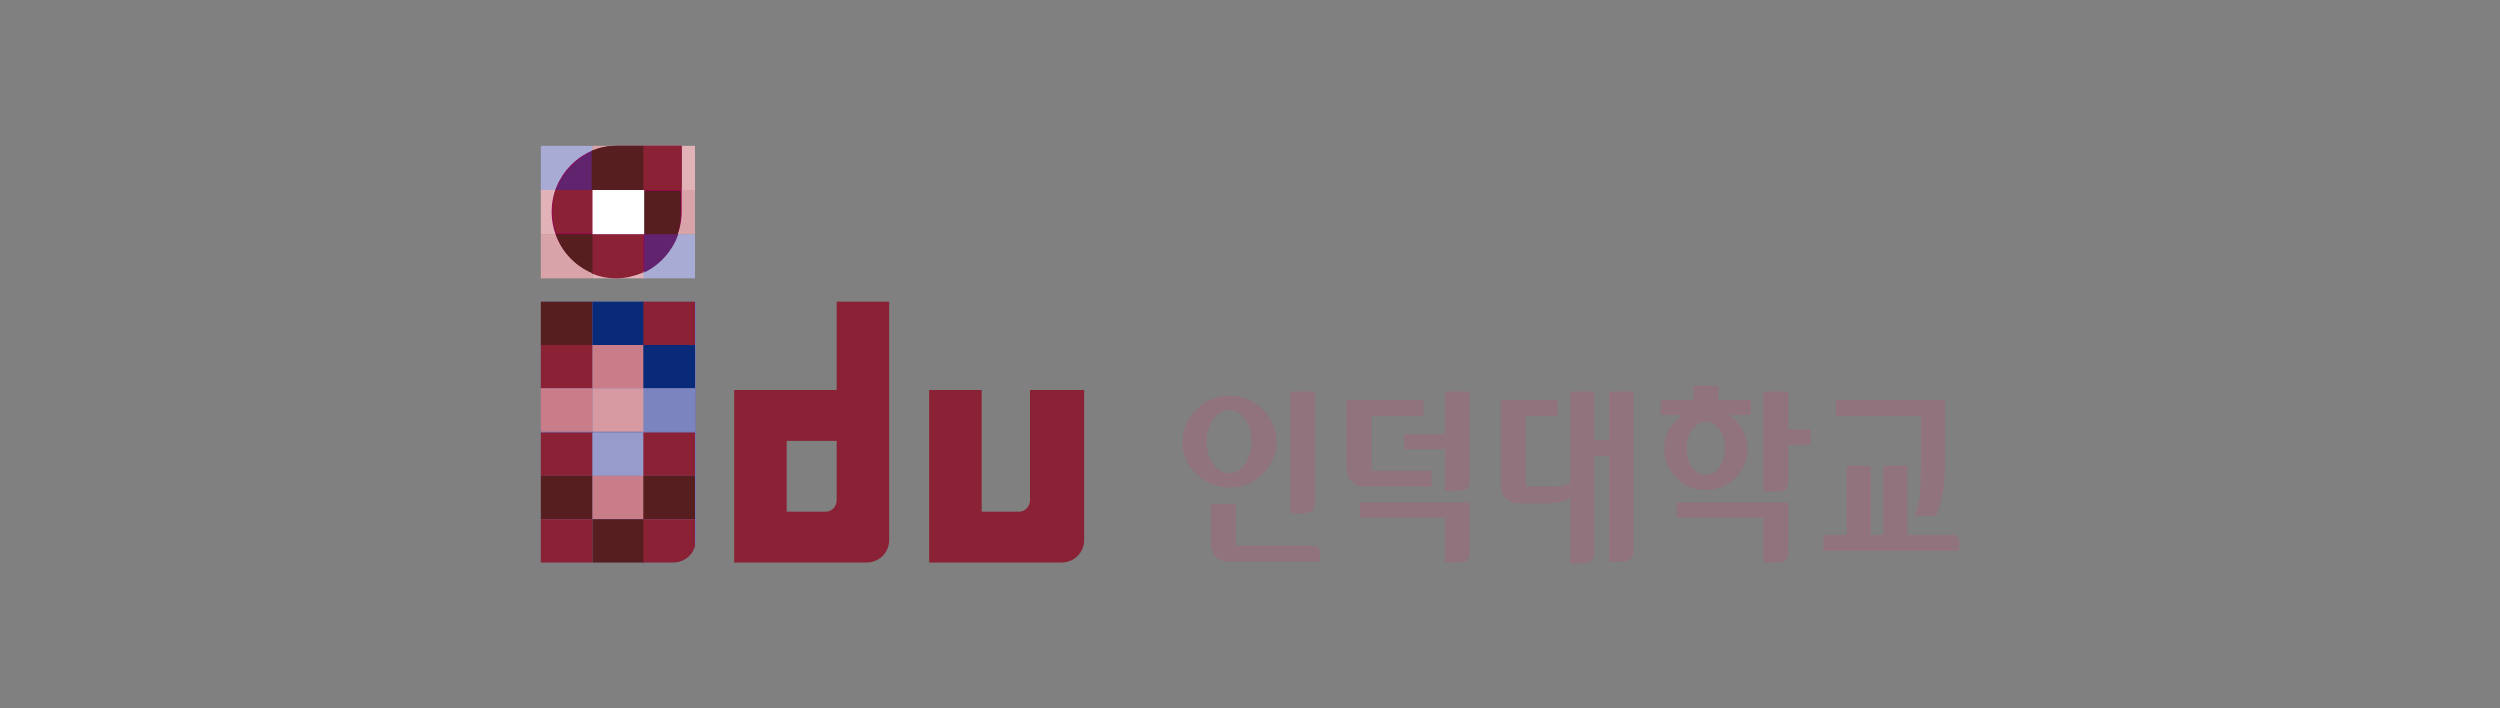 <?xml version="1.0" encoding="utf-8"?>
<!-- Generator: Adobe Illustrator 24.1.2, SVG Export Plug-In . SVG Version: 6.00 Build 0)  -->
<svg version="1.1" id="레이어_1" xmlns="http://www.w3.org/2000/svg" xmlns:xlink="http://www.w3.org/1999/xlink" x="0px"
	 y="0px" width="300px" height="85px" viewBox="0 0 300 85" style="enable-background:new 0 0 300 85;" xml:space="preserve">
<rect x="0" y="0" width="300" height="85" fill="#808080" stroke="none"/>
<style type="text/css">
	.st0{fill-rule:evenodd;clip-rule:evenodd;fill:#D9A4A9;}
	.st1{fill-rule:evenodd;clip-rule:evenodd;fill:#E1B3B9;}
	.st2{fill-rule:evenodd;clip-rule:evenodd;fill:#A8ABD4;}
	.st3{fill-rule:evenodd;clip-rule:evenodd;fill:#FFFFFF;}
	.st4{fill-rule:evenodd;clip-rule:evenodd;fill:#9B0258;}
	.st5{fill-rule:evenodd;clip-rule:evenodd;fill:#61236D;}
	.st6{fill-rule:evenodd;clip-rule:evenodd;fill:#8A2134;}
	.st7{fill-rule:evenodd;clip-rule:evenodd;fill:#561E1F;}
	.st8{clip-path:url(#SVGID_2_);}
	.st9{fill-rule:evenodd;clip-rule:evenodd;fill:#092A78;}
	.st10{fill-rule:evenodd;clip-rule:evenodd;fill:#C97D88;}
	.st11{fill-rule:evenodd;clip-rule:evenodd;fill:#D799A2;}
	.st12{fill-rule:evenodd;clip-rule:evenodd;fill:#7B84BE;}
	.st13{fill-rule:evenodd;clip-rule:evenodd;fill:#969BCB;}
	.st14{fill:#8A2134;}
	.st15{fill:#90737D;}
</style>
<g>
	<g>
		<g>
			<g>
				<rect x="64.9" y="28.1" class="st0" width="6.2" height="5.3"/>
				<rect x="64.9" y="22.8" class="st1" width="6.2" height="5.3"/>
				<rect x="64.9" y="17.5" class="st2" width="6.2" height="5.3"/>
				<rect x="71.1" y="28.1" class="st1" width="6.2" height="5.3"/>
				<rect x="71.1" y="22.8" class="st3" width="6.2" height="5.3"/>
				<rect x="71.1" y="17.5" class="st0" width="6.2" height="5.3"/>
				<rect x="77.2" y="28.1" class="st2" width="6.2" height="5.3"/>
				<rect x="77.2" y="22.8" class="st0" width="6.2" height="5.3"/>
				<rect x="77.2" y="17.5" class="st1" width="6.2" height="5.3"/>
			</g>
			<path class="st4" d="M74,17.5c-4.3,0-7.8,3.6-7.8,7.9c0,4.4,3.5,7.9,7.8,7.9c4.3,0,7.8-3.6,7.8-7.9v-7.9H74z"/>
			<g>
				<path class="st5" d="M81.4,28.1h-4.1v4.6C79.2,31.8,80.7,30.1,81.4,28.1z"/>
				<path class="st6" d="M77.2,28.1h-6.2v4.7c0.9,0.4,1.9,0.6,3,0.6c1.1,0,2.2-0.3,3.2-0.7V28.1z"/>
				<path class="st7" d="M71.1,32.8v-4.7h-4.4C67.4,30.2,69,31.9,71.1,32.8z"/>
				<path class="st6" d="M66.3,25.4c0,0.9,0.2,1.8,0.4,2.6h4.4v-5.3h-4.4C66.4,23.6,66.3,24.5,66.3,25.4z"/>
				<path class="st5" d="M71.1,22.8v-4.7c-2,0.9-3.6,2.6-4.4,4.7H71.1z"/>
				<path class="st7" d="M71.1,22.8h6.2v-5.3H74c-1.1,0-2.1,0.2-3,0.6V22.8z"/>
				<rect x="77.2" y="17.5" class="st6" width="4.6" height="5.3"/>
				<path class="st7" d="M77.2,22.8v5.3h4.1c0.3-0.8,0.4-1.7,0.4-2.6v-2.6H77.2z"/>
			</g>
			<rect x="71.1" y="22.8" class="st3" width="6.2" height="5.3"/>
			<g>
				<defs>
					<path id="SVGID_1_" d="M64.9,36.2v31.3h15.9c1.5,0,2.7-1.2,2.7-2.7V36.2H64.9z"/>
				</defs>
				<use xlink:href="#SVGID_1_"  style="overflow:visible;fill:#7675B3;"/>
				<clipPath id="SVGID_2_">
					<use xlink:href="#SVGID_1_"  style="overflow:visible;"/>
				</clipPath>
				<g class="st8">
					<rect x="64.9" y="36.2" class="st7" width="6.2" height="5.2"/>
					<rect x="71.1" y="36.2" class="st9" width="6.2" height="5.2"/>
					<rect x="77.2" y="36.2" class="st6" width="6.2" height="5.2"/>
					<rect x="64.9" y="41.4" class="st6" width="6.2" height="5.2"/>
					<rect x="71.1" y="41.4" class="st10" width="6.2" height="5.2"/>
					<rect x="77.2" y="41.4" class="st9" width="6.2" height="5.2"/>
					<rect x="64.9" y="46.6" class="st10" width="6.2" height="5.2"/>
					<rect x="71.1" y="46.6" class="st11" width="6.2" height="5.2"/>
					<rect x="77.2" y="46.6" class="st12" width="6.2" height="5.2"/>
					<rect x="64.9" y="51.9" class="st6" width="6.2" height="5.2"/>
					<rect x="71.1" y="51.9" class="st13" width="6.2" height="5.2"/>
					<rect x="77.2" y="51.9" class="st6" width="6.2" height="5.2"/>
					<rect x="64.9" y="57.1" class="st7" width="6.2" height="5.2"/>
					<rect x="71.1" y="57.1" class="st10" width="6.2" height="5.2"/>
					<rect x="77.2" y="57.1" class="st7" width="6.2" height="5.2"/>
					<rect x="64.9" y="62.3" class="st6" width="6.2" height="5.2"/>
					<rect x="71.1" y="62.3" class="st7" width="6.2" height="5.2"/>
					<rect x="77.2" y="62.3" class="st6" width="6.2" height="5.2"/>
				</g>
			</g>
		</g>
		<g>
			<g>
				<g>
					<path class="st14" d="M100.4,36.2v10.6H88.1v20.7H104c1.5,0,2.7-1.2,2.7-2.7V36.2H100.4z M100.4,60c0,0.8-0.6,1.4-1.3,1.4h-4.7
						v-8.5h6V60z"/>
				</g>
			</g>
			<path class="st14" d="M129.9,46.8h-6.3V60c0,0.8-0.6,1.4-1.3,1.4h-4.5V46.8h-6.3v20.7h15.9c1.5,0,2.7-1.2,2.7-2.7V46.8z"/>
		</g>
	</g>
	<g>
		<g>
			<path class="st15" d="M157.8,60.3V47h-3v14.6h1.7C157.3,61.6,157.8,61.3,157.8,60.3z M157.6,65.5h-9.3v-5h-3v4.7
				c0,0.7,0.2,1.2,0.6,1.6c0.4,0.4,0.9,0.6,1.5,0.6h11v-1.1C158.4,65.8,158.2,65.5,157.6,65.5z M151.5,56.9c1.1-1.1,1.7-2.4,1.7-3.9
				c0-1.5-0.6-2.8-1.7-3.9c-1.1-1.1-2.4-1.6-4-1.6c-1.5,0-2.8,0.5-3.9,1.6c-1.1,1.1-1.7,2.4-1.7,3.9c0,1.5,0.5,2.8,1.7,3.9
				c1.1,1.1,2.4,1.6,3.9,1.6C149.1,58.5,150.4,58,151.5,56.9z M145.6,55.7c-0.5-0.7-0.8-1.6-0.8-2.7c0-1,0.3-1.9,0.8-2.7
				c0.5-0.7,1.2-1.1,1.9-1.1c0.8,0,1.4,0.4,1.9,1.1c0.5,0.7,0.8,1.6,0.8,2.7c0,1-0.3,1.9-0.8,2.7c-0.5,0.7-1.2,1.1-1.9,1.1
				C146.8,56.8,146.1,56.4,145.6,55.7z"/>
		</g>
		<g>
			<g>
				<path class="st15" d="M220.2,48h13.2v7.8c0,1.4-0.1,2.6-0.3,3.6c-0.2,1-0.5,1.9-0.8,2.5h-2.6c0.4-0.7,0.6-1.6,0.7-2.6
					c0.1-1,0.1-2.3,0.1-3.8v-5.6h-10.2V48z"/>
			</g>
			<path class="st15" d="M235.1,65c0-0.5-0.2-0.8-0.8-0.8h-5.4v-8.3H226v8.3h-1.5v-8.3h-2.9v8.3h-2.8v1.9h16.3V65z"/>
		</g>
		<g>
			<path class="st15" d="M201.3,62.1h10.3v5.4h1.7c0.9,0,1.3-0.3,1.3-1.3v-5.9h-13.4V62.1z"/>
			<path class="st15" d="M214.6,51.5V47h-3V59h1.7c0.9,0,1.3-0.3,1.3-1.3v-4.3h2.7v-1.9H214.6z"/>
			<path class="st15" d="M210.1,48h-3.9v-1.7h-3V48h-3.9v1.8h2.6c-0.3,0.2-0.5,0.4-0.7,0.6c-1,1-1.5,2.1-1.5,3.5
				c0,1.4,0.5,2.5,1.5,3.5c1,1,2.1,1.4,3.5,1.4c1.4,0,2.6-0.5,3.5-1.4c1-1,1.5-2.1,1.5-3.5c0-1.4-0.5-2.5-1.5-3.5
				c-0.2-0.2-0.5-0.4-0.7-0.6h2.6V48z M206.3,56.1c-0.5,0.6-1,0.9-1.6,0.9c-0.6,0-1.2-0.3-1.6-0.9c-0.5-0.6-0.7-1.4-0.7-2.3
				c0-0.9,0.2-1.7,0.7-2.3c0.5-0.6,1-0.9,1.6-0.9c0.6,0,1.2,0.3,1.6,0.9c0.5,0.6,0.7,1.4,0.7,2.3C207,54.7,206.7,55.5,206.3,56.1z"
				/>
		</g>
		<path class="st15" d="M193.1,52.8h-1.8V47h-2.9V58c-0.2,0.1-0.6,0.2-0.9,0.3c-0.4,0.1-0.8,0.1-1.4,0.1h-3v-8.5h3.8V48h-6.8v10.2
			c0,0.7,0.2,1.2,0.6,1.6c0.4,0.4,0.9,0.6,1.5,0.6h3.8c0.6,0,1-0.1,1.4-0.2c0.4-0.1,0.7-0.3,1-0.5v7.9h1.6c0.8,0,1.3-0.3,1.3-1.3
			V54.7h1.8v12.7h1.6c0.8,0,1.3-0.3,1.3-1.3V47h-2.9V52.8z"/>
		<g>
			<path class="st15" d="M171.8,58.4v-1.9h-7.2v-6.6h6.2V48h-9.2v8.2c0,0.7,0.2,1.2,0.6,1.6c0.4,0.4,0.9,0.6,1.5,0.6H171.8z"/>
			<path class="st15" d="M163.3,62.1h10.1v5.4h1.7c0.8,0,1.3-0.3,1.3-1.3v-5.9h-13.2V62.1z"/>
			<path class="st15" d="M173.4,52.1h-4.9v1.8h4.9v5h1.7c0.8,0,1.3-0.3,1.3-1.3V47h-3V52.1z"/>
		</g>
	</g>
</g>
</svg>
